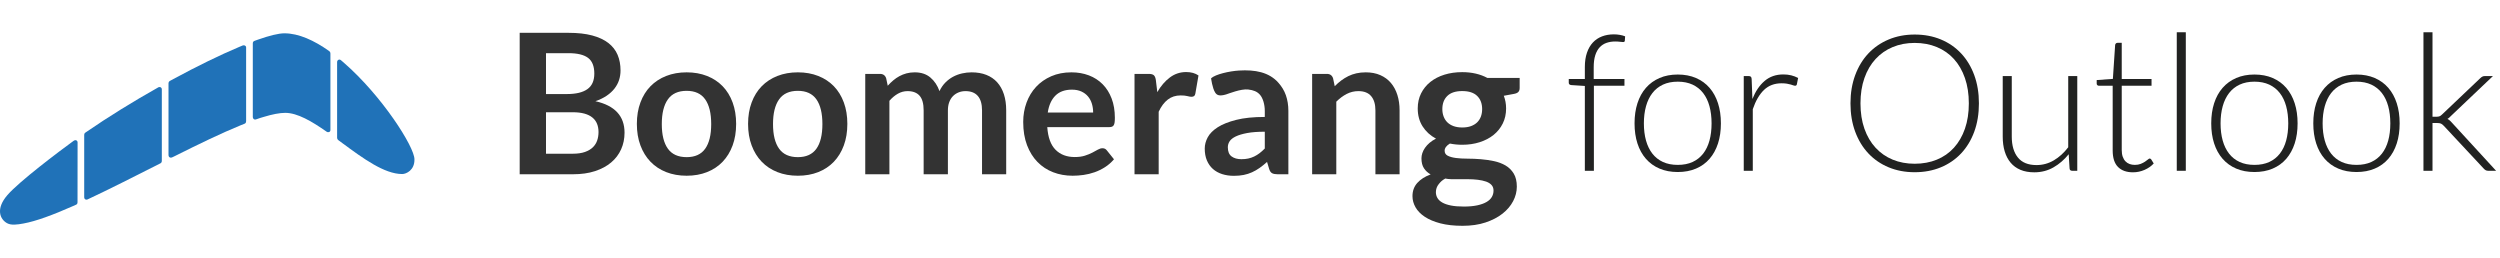<svg width="310" height="32" viewBox="0 0 310 32" fill="none" xmlns="http://www.w3.org/2000/svg">
<path fill-rule="evenodd" clip-rule="evenodd" d="M64.441 21.608V4.07H70.493C71.641 4.07 72.622 4.179 73.434 4.398C74.247 4.616 74.914 4.927 75.436 5.332C75.957 5.736 76.339 6.225 76.582 6.799C76.824 7.373 76.946 8.02 76.946 8.74C76.946 9.152 76.885 9.546 76.764 9.922C76.642 10.298 76.454 10.65 76.2 10.977C75.945 11.305 75.622 11.602 75.229 11.869C74.837 12.136 74.37 12.362 73.829 12.548C76.238 13.089 77.443 14.392 77.443 16.453C77.443 17.197 77.302 17.885 77.019 18.515C76.735 19.146 76.323 19.69 75.781 20.146C75.239 20.603 74.572 20.961 73.78 21.22C72.988 21.479 72.082 21.608 71.063 21.608H64.441ZM67.704 11.662H70.311C71.419 11.662 72.26 11.461 72.834 11.056C73.408 10.652 73.695 10.009 73.695 9.128C73.695 8.214 73.436 7.563 72.919 7.175C72.401 6.787 71.593 6.593 70.493 6.593H67.704V11.662ZM67.704 13.918V19.061H71.015C71.621 19.061 72.129 18.988 72.537 18.843C72.945 18.697 73.272 18.503 73.519 18.261C73.766 18.018 73.944 17.735 74.053 17.411C74.162 17.088 74.217 16.744 74.217 16.38C74.217 16 74.156 15.659 74.035 15.356C73.914 15.053 73.724 14.794 73.465 14.58C73.206 14.365 72.874 14.201 72.471 14.088C72.066 13.975 71.577 13.918 71.003 13.918H67.704Z" fill="#333333"/>
<path fill-rule="evenodd" clip-rule="evenodd" d="M85.144 8.97C86.074 8.97 86.917 9.12 87.673 9.419C88.429 9.718 89.074 10.143 89.607 10.692C90.141 11.242 90.554 11.914 90.845 12.706C91.136 13.498 91.281 14.384 91.281 15.362C91.281 16.349 91.136 17.238 90.845 18.03C90.554 18.823 90.141 19.497 89.607 20.056C89.074 20.613 88.429 21.042 87.673 21.341C86.917 21.64 86.074 21.79 85.144 21.79C84.214 21.79 83.37 21.64 82.609 21.341C81.849 21.042 81.201 20.613 80.663 20.056C80.125 19.497 79.708 18.823 79.414 18.03C79.118 17.238 78.971 16.349 78.971 15.362C78.971 14.384 79.118 13.498 79.414 12.706C79.708 11.914 80.125 11.242 80.663 10.692C81.201 10.143 81.849 9.718 82.609 9.419C83.37 9.12 84.214 8.97 85.144 8.97ZM85.144 19.486C86.179 19.486 86.945 19.138 87.442 18.443C87.94 17.747 88.189 16.728 88.189 15.386C88.189 14.044 87.94 13.021 87.442 12.317C86.945 11.614 86.179 11.263 85.144 11.263C84.093 11.263 83.317 11.616 82.816 12.324C82.314 13.031 82.063 14.052 82.063 15.386C82.063 16.72 82.314 17.737 82.816 18.436C83.317 19.136 84.093 19.486 85.144 19.486Z" fill="#333333"/>
<path fill-rule="evenodd" clip-rule="evenodd" d="M98.934 8.97C99.864 8.97 100.707 9.12 101.463 9.419C102.219 9.718 102.864 10.143 103.398 10.692C103.931 11.242 104.343 11.914 104.635 12.706C104.926 13.498 105.071 14.384 105.071 15.362C105.071 16.349 104.926 17.238 104.635 18.03C104.343 18.823 103.931 19.497 103.398 20.056C102.864 20.613 102.219 21.042 101.463 21.341C100.707 21.64 99.864 21.79 98.934 21.79C98.004 21.79 97.159 21.64 96.399 21.341C95.639 21.042 94.99 20.613 94.453 20.056C93.915 19.497 93.499 18.823 93.204 18.03C92.908 17.238 92.761 16.349 92.761 15.362C92.761 14.384 92.908 13.498 93.204 12.706C93.499 11.914 93.915 11.242 94.453 10.692C94.99 10.143 95.639 9.718 96.399 9.419C97.159 9.12 98.004 8.97 98.934 8.97ZM98.934 19.486C99.969 19.486 100.735 19.138 101.233 18.443C101.73 17.747 101.978 16.728 101.978 15.386C101.978 14.044 101.73 13.021 101.233 12.317C100.735 11.614 99.969 11.263 98.934 11.263C97.883 11.263 97.107 11.616 96.606 12.324C96.104 13.031 95.854 14.052 95.854 15.386C95.854 16.72 96.104 17.737 96.606 18.436C97.107 19.136 97.883 19.486 98.934 19.486Z" fill="#333333"/>
<path fill-rule="evenodd" clip-rule="evenodd" d="M107.291 21.608V9.164H109.122C109.51 9.164 109.765 9.346 109.886 9.71L110.08 10.632C110.299 10.389 110.527 10.167 110.766 9.965C111.004 9.763 111.259 9.589 111.53 9.443C111.8 9.297 112.092 9.182 112.403 9.097C112.714 9.013 113.056 8.97 113.428 8.97C114.212 8.97 114.857 9.182 115.363 9.607C115.868 10.031 116.246 10.595 116.496 11.299C116.69 10.887 116.933 10.533 117.224 10.237C117.515 9.942 117.835 9.702 118.182 9.516C118.53 9.33 118.9 9.193 119.292 9.104C119.684 9.015 120.078 8.97 120.475 8.97C121.162 8.97 121.772 9.075 122.306 9.285C122.84 9.496 123.288 9.803 123.652 10.207C124.016 10.611 124.293 11.105 124.483 11.687C124.673 12.269 124.768 12.936 124.768 13.688V21.608H121.772V13.688C121.772 12.896 121.598 12.3 121.251 11.899C120.903 11.499 120.394 11.299 119.723 11.299C119.415 11.299 119.13 11.351 118.868 11.457C118.605 11.562 118.374 11.713 118.176 11.911C117.978 12.11 117.822 12.358 117.709 12.657C117.596 12.956 117.54 13.3 117.54 13.688V21.608H114.532V13.688C114.532 12.855 114.363 12.249 114.028 11.869C113.693 11.489 113.197 11.299 112.542 11.299C112.114 11.299 111.712 11.406 111.336 11.62C110.96 11.834 110.61 12.128 110.287 12.5V21.608H107.291Z" fill="#333333"/>
<path fill-rule="evenodd" clip-rule="evenodd" d="M132.858 8.97C133.642 8.97 134.363 9.096 135.022 9.346C135.682 9.597 136.25 9.963 136.727 10.444C137.204 10.925 137.576 11.515 137.842 12.215C138.109 12.914 138.243 13.713 138.243 14.61C138.243 14.836 138.233 15.025 138.212 15.174C138.192 15.324 138.156 15.441 138.103 15.525C138.051 15.61 137.98 15.671 137.891 15.707C137.802 15.744 137.689 15.762 137.552 15.762H129.862C129.951 17.04 130.294 17.977 130.893 18.576C131.491 19.175 132.283 19.473 133.27 19.473C133.755 19.473 134.174 19.417 134.525 19.303C134.877 19.19 135.184 19.065 135.447 18.928C135.71 18.79 135.94 18.665 136.138 18.552C136.336 18.439 136.528 18.382 136.714 18.382C136.836 18.382 136.941 18.406 137.03 18.455C137.119 18.503 137.196 18.572 137.26 18.661L138.134 19.753C137.802 20.141 137.43 20.466 137.018 20.729C136.605 20.991 136.175 21.202 135.726 21.359C135.277 21.517 134.82 21.628 134.356 21.693C133.89 21.758 133.44 21.79 133.003 21.79C132.138 21.79 131.334 21.646 130.59 21.359C129.845 21.072 129.199 20.648 128.649 20.086C128.099 19.524 127.667 18.829 127.351 18C127.036 17.171 126.878 16.211 126.878 15.12C126.878 14.27 127.016 13.472 127.291 12.724C127.565 11.976 127.959 11.325 128.473 10.771C128.986 10.217 129.613 9.779 130.353 9.455C131.093 9.132 131.928 8.97 132.858 8.97ZM132.918 11.117C132.045 11.117 131.362 11.364 130.869 11.857C130.375 12.35 130.06 13.049 129.923 13.955H135.55C135.55 13.567 135.498 13.201 135.392 12.857C135.288 12.514 135.126 12.213 134.907 11.954C134.689 11.695 134.414 11.491 134.083 11.341C133.751 11.192 133.363 11.117 132.918 11.117Z" fill="#333333"/>
<path fill-rule="evenodd" clip-rule="evenodd" d="M140.68 21.608V9.164H142.439C142.746 9.164 142.96 9.221 143.081 9.334C143.203 9.448 143.284 9.641 143.324 9.916L143.506 11.42C143.951 10.652 144.473 10.046 145.071 9.601C145.669 9.156 146.34 8.934 147.084 8.934C147.698 8.934 148.207 9.076 148.612 9.358L148.224 11.602C148.2 11.748 148.147 11.851 148.066 11.912C147.985 11.972 147.876 12.002 147.739 12.002C147.618 12.002 147.452 11.974 147.241 11.917C147.031 11.861 146.753 11.832 146.405 11.832C145.782 11.832 145.248 12.004 144.804 12.348C144.359 12.692 143.983 13.195 143.676 13.858V21.608H140.68Z" fill="#333333"/>
<path fill-rule="evenodd" clip-rule="evenodd" d="M159.758 21.608H158.412C158.129 21.608 157.906 21.566 157.745 21.481C157.583 21.396 157.462 21.224 157.381 20.966L157.114 20.08C156.799 20.363 156.489 20.612 156.186 20.826C155.883 21.04 155.569 21.22 155.246 21.365C154.923 21.511 154.579 21.62 154.215 21.693C153.852 21.766 153.447 21.802 153.003 21.802C152.477 21.802 151.991 21.731 151.547 21.589C151.102 21.447 150.72 21.234 150.401 20.951C150.082 20.667 149.833 20.314 149.655 19.892C149.477 19.47 149.388 18.979 149.388 18.419C149.388 17.948 149.512 17.484 149.758 17.026C150.005 16.568 150.415 16.154 150.989 15.785C151.563 15.416 152.327 15.109 153.281 14.866C154.235 14.623 155.42 14.501 156.835 14.501V13.768C156.835 12.929 156.591 12.157 156.239 11.754C155.887 11.351 155.44 11.178 154.773 11.097C153.881 10.987 152.294 11.634 152.028 11.712C151.237 11.941 150.909 11.832 150.681 11.475C150.326 10.92 150.175 9.707 150.175 9.707C150.718 9.21 152.432 8.822 153.636 8.747C155.605 8.625 157.368 8.933 158.545 10.286C158.926 10.724 159.243 11.218 159.449 11.808C159.655 12.399 159.758 13.045 159.758 13.749V21.608ZM153.936 19.74C154.244 19.74 154.527 19.712 154.785 19.657C155.044 19.601 155.289 19.517 155.519 19.406C155.749 19.294 155.972 19.157 156.186 18.995C156.4 18.831 156.617 18.638 156.835 18.415V16.333C155.962 16.333 155.232 16.387 154.646 16.497C154.06 16.607 153.589 16.748 153.233 16.919C152.877 17.09 152.624 17.29 152.475 17.517C152.325 17.745 152.251 17.994 152.251 18.262C152.251 18.792 152.406 19.17 152.717 19.398C153.029 19.626 153.435 19.74 153.936 19.74Z" fill="#333333"/>
<path fill-rule="evenodd" clip-rule="evenodd" d="M162.705 21.608V9.164H164.537C164.924 9.164 165.18 9.346 165.301 9.71L165.507 10.692C165.757 10.434 166.022 10.199 166.301 9.989C166.58 9.779 166.876 9.597 167.187 9.443C167.498 9.29 167.831 9.172 168.187 9.092C168.543 9.011 168.931 8.97 169.352 8.97C170.031 8.97 170.633 9.085 171.159 9.316C171.684 9.546 172.123 9.87 172.475 10.286C172.826 10.703 173.093 11.2 173.275 11.778C173.457 12.356 173.548 12.993 173.548 13.688V21.608H170.552V13.688C170.552 12.928 170.376 12.34 170.025 11.924C169.673 11.507 169.145 11.299 168.442 11.299C167.924 11.299 167.439 11.416 166.987 11.65C166.534 11.885 166.105 12.204 165.701 12.609V21.608H162.705Z" fill="#333333"/>
<path fill-rule="evenodd" clip-rule="evenodd" d="M181.318 8.946C181.915 8.946 182.475 9.007 183 9.129C183.524 9.251 184.003 9.43 184.437 9.665H188.438V10.912C188.438 11.12 188.384 11.283 188.275 11.4C188.167 11.518 187.981 11.6 187.719 11.645L186.472 11.875C186.562 12.11 186.632 12.359 186.682 12.621C186.731 12.883 186.756 13.159 186.756 13.448C186.756 14.136 186.619 14.757 186.343 15.313C186.067 15.869 185.687 16.341 185.204 16.73C184.72 17.119 184.146 17.42 183.481 17.632C182.817 17.845 182.096 17.951 181.318 17.951C180.794 17.951 180.283 17.901 179.785 17.801C179.352 18.066 179.135 18.362 179.135 18.689C179.135 18.972 179.264 19.179 179.521 19.311C179.779 19.443 180.118 19.536 180.538 19.591C180.959 19.646 181.435 19.673 181.969 19.673C182.502 19.673 183.049 19.696 183.61 19.741C184.17 19.787 184.717 19.866 185.251 19.979C185.784 20.093 186.261 20.272 186.682 20.516C187.102 20.762 187.441 21.095 187.699 21.517C187.957 21.939 188.086 22.48 188.086 23.142C188.086 23.759 187.934 24.358 187.631 24.939C187.328 25.519 186.89 26.036 186.315 26.49C185.741 26.943 185.039 27.308 184.207 27.585C183.375 27.862 182.426 28 181.359 28C180.301 28 179.383 27.898 178.606 27.695C177.828 27.491 177.184 27.22 176.673 26.881C176.162 26.542 175.78 26.151 175.527 25.708C175.274 25.265 175.147 24.804 175.147 24.325C175.147 23.674 175.346 23.127 175.744 22.684C176.142 22.241 176.693 21.888 177.399 21.626C177.055 21.436 176.78 21.183 176.572 20.866C176.363 20.55 176.26 20.139 176.26 19.632C176.26 19.425 176.296 19.21 176.368 18.988C176.44 18.767 176.551 18.547 176.701 18.33C176.85 18.113 177.037 17.908 177.263 17.714C177.489 17.519 177.756 17.345 178.063 17.191C177.358 16.812 176.804 16.305 176.402 15.672C176 15.04 175.799 14.298 175.799 13.448C175.799 12.761 175.936 12.14 176.212 11.584C176.488 11.028 176.872 10.553 177.365 10.16C177.858 9.766 178.441 9.466 179.114 9.258C179.788 9.05 180.522 8.946 181.318 8.946ZM185.197 23.632C185.197 23.347 185.113 23.114 184.946 22.934C184.792 22.768 184.587 22.636 184.332 22.538C184.309 22.53 184.286 22.521 184.262 22.513C183.973 22.413 183.636 22.34 183.25 22.292C182.863 22.245 182.454 22.221 182.021 22.221C181.589 22.221 181.142 22.221 180.681 22.221C180.22 22.221 179.644 22.241 179.216 22.139C178.825 22.353 178.643 22.535 178.406 22.828C178.169 23.121 178.05 23.459 178.05 23.84C178.05 24.091 178.113 24.326 178.238 24.545C178.364 24.764 178.564 24.952 178.838 25.111C179.113 25.269 179.469 25.392 179.906 25.48C180.343 25.569 180.879 25.613 181.512 25.613C182.154 25.613 182.708 25.563 183.173 25.463C183.638 25.364 184.022 25.226 184.325 25.05C184.627 24.875 184.848 24.665 184.988 24.423C185.127 24.181 185.197 23.917 185.197 23.632ZM181.318 15.808C181.734 15.808 182.096 15.752 182.403 15.639C182.71 15.525 182.966 15.37 183.169 15.171C183.372 14.972 183.526 14.732 183.631 14.452C183.734 14.172 183.786 13.864 183.786 13.53C183.786 12.843 183.58 12.298 183.169 11.896C182.758 11.493 182.141 11.292 181.318 11.292C180.495 11.292 179.878 11.493 179.467 11.896C179.056 12.298 178.85 12.843 178.85 13.53C178.85 13.855 178.902 14.158 179.006 14.438C179.11 14.719 179.263 14.96 179.467 15.164C179.67 15.367 179.928 15.525 180.24 15.639C180.552 15.752 180.911 15.808 181.318 15.808Z" fill="#333333"/>
<path fill-rule="evenodd" clip-rule="evenodd" d="M9.115 17.473C7.29 18.8 2.385 22.495 0.917 24.19C-0.559 25.896 -0.008 27.174 0.86 27.666C1.389 27.966 2.133 27.854 2.903 27.715C4.471 27.432 6.581 26.643 8.981 25.583C9.131 25.517 9.278 25.44 9.434 25.381C9.548 25.338 9.613 25.241 9.613 25.066C9.613 23.878 9.62 17.894 9.62 17.661C9.62 17.447 9.4 17.266 9.115 17.473Z" fill="#2072B8"/>
<path fill-rule="evenodd" clip-rule="evenodd" d="M30.084 5.642C29.942 5.701 29.798 5.761 29.652 5.823C27.276 6.822 24.447 8.203 21.499 9.8C21.359 9.875 21.219 9.952 21.079 10.027C20.98 10.081 20.895 10.178 20.895 10.334C20.895 11.673 20.895 19.119 20.895 19.208C20.895 19.493 21.109 19.622 21.361 19.506C21.473 19.454 21.511 19.437 21.62 19.383C24.574 17.903 27.417 16.525 29.848 15.532C30.01 15.466 30.173 15.406 30.331 15.338C30.423 15.298 30.519 15.233 30.519 14.994C30.519 13.476 30.519 6.066 30.519 5.88C30.519 5.673 30.294 5.557 30.084 5.642Z" fill="#2072B8"/>
<path fill-rule="evenodd" clip-rule="evenodd" d="M10.848 24.733C13.684 23.407 16.809 21.809 19.888 20.255C19.947 20.225 20.066 20.147 20.066 19.959C20.066 18.633 20.066 11.359 20.066 11.085C20.066 10.783 19.752 10.739 19.592 10.852C16.518 12.583 13.451 14.472 10.649 16.399C10.6 16.432 10.441 16.509 10.441 16.722C10.441 17.896 10.441 24.209 10.441 24.438C10.441 24.761 10.712 24.797 10.848 24.733Z" fill="#2072B8"/>
<path fill-rule="evenodd" clip-rule="evenodd" d="M40.812 6.329C38.94 5.001 37.029 4.131 35.269 4.131C34.54 4.131 33.4 4.415 31.977 4.917C31.844 4.964 31.709 5.013 31.57 5.063C31.459 5.104 31.349 5.181 31.348 5.37C31.338 6.781 31.348 14.404 31.348 14.515C31.348 14.69 31.498 14.903 31.782 14.793C32.115 14.665 32.402 14.587 32.713 14.493C33.763 14.175 34.666 13.994 35.374 13.994C36.874 13.994 38.651 15.033 40.516 16.341C40.667 16.448 40.972 16.405 40.972 16.117C40.972 14.044 40.972 6.782 40.972 6.632C40.972 6.457 40.865 6.367 40.812 6.329Z" fill="#2072B8"/>
<path fill-rule="evenodd" clip-rule="evenodd" d="M41.801 7.705C41.801 7.782 41.801 15.693 41.801 17.066C41.801 17.196 41.859 17.308 41.977 17.397C42.127 17.51 42.28 17.62 42.431 17.732C45.028 19.647 47.668 21.581 49.872 21.581C50.376 21.581 51.425 21.098 51.391 19.751C51.391 18.2 47.351 11.87 42.621 7.76C42.502 7.656 42.388 7.545 42.262 7.452C42.042 7.291 41.8 7.461 41.801 7.705Z" fill="#2072B8"/>
<path fill-rule="evenodd" clip-rule="evenodd" d="M196.521 21.178V10.658L194.868 10.552C194.639 10.537 194.526 10.438 194.526 10.257V9.797H196.521V8.309C196.521 7.64 196.607 7.052 196.781 6.544C196.954 6.037 197.198 5.613 197.512 5.275C197.827 4.936 198.207 4.683 198.652 4.513C199.096 4.344 199.586 4.26 200.122 4.26C200.366 4.26 200.612 4.281 200.86 4.324C201.108 4.367 201.326 4.429 201.515 4.507L201.479 5.051C201.471 5.161 201.397 5.215 201.255 5.215C201.161 5.215 201.032 5.204 200.872 5.18C200.71 5.157 200.512 5.145 200.275 5.145C199.889 5.145 199.533 5.202 199.207 5.316C198.88 5.43 198.599 5.613 198.362 5.865C198.127 6.117 197.943 6.446 197.814 6.851C197.683 7.256 197.619 7.754 197.619 8.344V9.797H201.432V10.635H197.642V21.178H196.521Z" fill="#212221"/>
<path fill-rule="evenodd" clip-rule="evenodd" d="M208.044 9.242C208.885 9.242 209.639 9.385 210.304 9.673C210.97 9.96 211.53 10.367 211.987 10.895C212.443 11.422 212.791 12.057 213.032 12.801C213.272 13.545 213.392 14.377 213.392 15.298C213.392 16.219 213.272 17.05 213.032 17.79C212.791 18.529 212.443 19.163 211.987 19.691C211.53 20.218 210.97 20.623 210.304 20.906C209.639 21.19 208.885 21.331 208.044 21.331C207.201 21.331 206.448 21.19 205.783 20.906C205.117 20.623 204.555 20.218 204.094 19.691C203.634 19.163 203.283 18.529 203.044 17.79C202.803 17.05 202.684 16.219 202.684 15.298C202.684 14.377 202.803 13.545 203.044 12.801C203.283 12.057 203.634 11.422 204.094 10.895C204.555 10.367 205.117 9.96 205.783 9.673C206.448 9.385 207.201 9.242 208.044 9.242ZM208.044 20.446C208.744 20.446 209.356 20.326 209.88 20.086C210.403 19.846 210.839 19.501 211.19 19.053C211.54 18.604 211.802 18.063 211.975 17.43C212.148 16.796 212.235 16.085 212.235 15.298C212.235 14.519 212.148 13.81 211.975 13.173C211.802 12.536 211.54 11.991 211.19 11.538C210.839 11.086 210.403 10.737 209.88 10.493C209.356 10.25 208.744 10.127 208.044 10.127C207.343 10.127 206.731 10.25 206.207 10.493C205.684 10.737 205.247 11.086 204.897 11.538C204.547 11.991 204.283 12.536 204.106 13.173C203.929 13.81 203.841 14.519 203.841 15.298C203.841 16.085 203.929 16.796 204.106 17.43C204.283 18.063 204.547 18.604 204.897 19.053C205.247 19.501 205.684 19.846 206.207 20.086C206.731 20.326 207.343 20.446 208.044 20.446Z" fill="#212221"/>
<path fill-rule="evenodd" clip-rule="evenodd" d="M216.225 21.178V9.43H216.815C216.949 9.43 217.045 9.458 217.104 9.513C217.163 9.568 217.197 9.663 217.204 9.797L217.299 12.276C217.677 11.323 218.18 10.578 218.81 10.039C219.44 9.499 220.215 9.23 221.136 9.23C221.49 9.23 221.817 9.267 222.116 9.342C222.415 9.417 222.698 9.525 222.966 9.667L222.812 10.446C222.789 10.572 222.71 10.635 222.577 10.635C222.529 10.635 222.463 10.619 222.376 10.588C222.289 10.556 222.181 10.521 222.051 10.481C221.921 10.442 221.762 10.407 221.573 10.375C221.384 10.344 221.168 10.328 220.924 10.328C220.034 10.328 219.304 10.603 218.733 11.154C218.163 11.705 217.701 12.5 217.346 13.539V21.178H216.225Z" fill="#212221"/>
<path fill-rule="evenodd" clip-rule="evenodd" d="M245.386 12.819C245.386 14.11 245.193 15.281 244.808 16.331C244.422 17.382 243.879 18.279 243.178 19.023C242.478 19.767 241.639 20.342 240.663 20.747C239.688 21.152 238.605 21.355 237.417 21.355C236.244 21.355 235.17 21.152 234.194 20.747C233.218 20.342 232.38 19.767 231.679 19.023C230.978 18.279 230.433 17.382 230.044 16.331C229.654 15.281 229.459 14.11 229.459 12.819C229.459 11.536 229.654 10.369 230.044 9.318C230.433 8.268 230.978 7.37 231.679 6.626C232.38 5.883 233.218 5.306 234.194 4.897C235.17 4.488 236.244 4.283 237.417 4.283C238.605 4.283 239.688 4.486 240.663 4.891C241.639 5.296 242.478 5.873 243.178 6.621C243.879 7.368 244.422 8.268 244.808 9.318C245.193 10.369 245.386 11.536 245.386 12.819ZM244.135 12.819C244.135 11.654 243.973 10.607 243.651 9.679C243.328 8.749 242.873 7.963 242.287 7.317C241.7 6.672 240.994 6.178 240.168 5.836C239.342 5.493 238.424 5.322 237.417 5.322C236.425 5.322 235.518 5.493 234.696 5.836C233.873 6.178 233.165 6.672 232.571 7.317C231.976 7.963 231.515 8.749 231.189 9.679C230.863 10.607 230.699 11.654 230.699 12.819C230.699 13.992 230.863 15.04 231.189 15.965C231.515 16.89 231.976 17.675 232.571 18.32C233.165 18.966 233.873 19.458 234.696 19.796C235.518 20.135 236.425 20.304 237.417 20.304C238.424 20.304 239.342 20.135 240.168 19.796C240.994 19.458 241.7 18.966 242.287 18.32C242.873 17.675 243.328 16.89 243.651 15.965C243.973 15.04 244.135 13.992 244.135 12.819Z" fill="#212221"/>
<path fill-rule="evenodd" clip-rule="evenodd" d="M249.459 9.431V16.939C249.459 18.041 249.712 18.905 250.218 19.531C250.723 20.157 251.493 20.469 252.527 20.469C253.293 20.469 254.008 20.275 254.672 19.885C255.335 19.495 255.931 18.954 256.46 18.262V9.431H257.582V21.178H256.964C256.746 21.178 256.634 21.075 256.626 20.871L256.519 19.123C255.975 19.801 255.346 20.344 254.633 20.753C253.92 21.162 253.126 21.367 252.251 21.367C251.597 21.367 251.025 21.264 250.537 21.06C250.048 20.855 249.642 20.56 249.319 20.174C248.996 19.789 248.751 19.324 248.586 18.781C248.42 18.238 248.338 17.624 248.338 16.939V9.431H249.459Z" fill="#212221"/>
<path fill-rule="evenodd" clip-rule="evenodd" d="M264.488 21.366C263.693 21.366 263.075 21.146 262.634 20.706C262.194 20.265 261.973 19.584 261.973 18.663V10.635H260.285C260.199 10.635 260.128 10.611 260.073 10.564C260.018 10.517 259.99 10.45 259.99 10.363V9.926L261.997 9.784L262.277 5.582C262.285 5.511 262.314 5.448 262.365 5.393C262.415 5.338 262.484 5.31 262.569 5.31H263.095V9.797H266.791V10.635H263.095V18.604C263.095 18.927 263.136 19.204 263.219 19.436C263.302 19.669 263.415 19.859 263.562 20.009C263.707 20.159 263.878 20.269 264.075 20.34C264.272 20.41 264.484 20.446 264.712 20.446C264.996 20.446 265.239 20.404 265.445 20.322C265.649 20.239 265.826 20.149 265.976 20.05C266.125 19.952 266.247 19.861 266.342 19.779C266.436 19.696 266.511 19.655 266.566 19.655C266.629 19.655 266.692 19.694 266.755 19.773L267.062 20.269C266.763 20.599 266.383 20.865 265.923 21.066C265.462 21.266 264.984 21.366 264.488 21.366Z" fill="#212221"/>
<path fill-rule="evenodd" clip-rule="evenodd" d="M269.919 4H271.04V21.178H269.919V4Z" fill="#212221"/>
<path fill-rule="evenodd" clip-rule="evenodd" d="M279.553 9.242C280.394 9.242 281.148 9.385 281.813 9.673C282.479 9.96 283.039 10.367 283.496 10.895C283.952 11.422 284.301 12.057 284.541 12.801C284.781 13.545 284.901 14.377 284.901 15.298C284.901 16.219 284.781 17.05 284.541 17.79C284.301 18.529 283.952 19.163 283.496 19.691C283.039 20.218 282.479 20.623 281.813 20.906C281.148 21.19 280.394 21.331 279.553 21.331C278.71 21.331 277.957 21.19 277.292 20.906C276.626 20.623 276.064 20.218 275.603 19.691C275.143 19.163 274.792 18.529 274.553 17.79C274.312 17.05 274.193 16.219 274.193 15.298C274.193 14.377 274.312 13.545 274.553 12.801C274.792 12.057 275.143 11.422 275.603 10.895C276.064 10.367 276.626 9.96 277.292 9.673C277.957 9.385 278.71 9.242 279.553 9.242ZM279.553 20.446C280.253 20.446 280.865 20.326 281.389 20.086C281.912 19.846 282.349 19.501 282.699 19.053C283.05 18.604 283.311 18.063 283.484 17.43C283.657 16.796 283.744 16.085 283.744 15.298C283.744 14.519 283.657 13.81 283.484 13.173C283.311 12.536 283.05 11.991 282.699 11.538C282.349 11.086 281.912 10.737 281.389 10.493C280.865 10.25 280.253 10.127 279.553 10.127C278.852 10.127 278.24 10.25 277.717 10.493C277.193 10.737 276.756 11.086 276.406 11.538C276.056 11.991 275.792 12.536 275.615 13.173C275.438 13.81 275.35 14.519 275.35 15.298C275.35 16.085 275.438 16.796 275.615 17.43C275.792 18.063 276.056 18.604 276.406 19.053C276.756 19.501 277.193 19.846 277.717 20.086C278.24 20.326 278.852 20.446 279.553 20.446Z" fill="#212221"/>
<path fill-rule="evenodd" clip-rule="evenodd" d="M292.209 9.242C293.05 9.242 293.804 9.385 294.469 9.673C295.135 9.96 295.695 10.367 296.152 10.895C296.608 11.422 296.957 12.057 297.197 12.801C297.437 13.545 297.557 14.377 297.557 15.298C297.557 16.219 297.437 17.05 297.197 17.79C296.957 18.529 296.608 19.163 296.152 19.691C295.695 20.218 295.135 20.623 294.469 20.906C293.804 21.19 293.05 21.331 292.209 21.331C291.366 21.331 290.613 21.19 289.948 20.906C289.282 20.623 288.72 20.218 288.259 19.691C287.799 19.163 287.448 18.529 287.209 17.79C286.968 17.05 286.849 16.219 286.849 15.298C286.849 14.377 286.968 13.545 287.209 12.801C287.448 12.057 287.799 11.422 288.259 10.895C288.72 10.367 289.282 9.96 289.948 9.673C290.613 9.385 291.366 9.242 292.209 9.242ZM292.209 20.446C292.909 20.446 293.521 20.326 294.045 20.086C294.567 19.846 295.005 19.501 295.355 19.053C295.705 18.604 295.967 18.063 296.14 17.43C296.313 16.796 296.4 16.085 296.4 15.298C296.4 14.519 296.313 13.81 296.14 13.173C295.967 12.536 295.705 11.991 295.355 11.538C295.005 11.086 294.567 10.737 294.045 10.493C293.521 10.25 292.909 10.127 292.209 10.127C291.508 10.127 290.896 10.25 290.372 10.493C289.849 10.737 289.412 11.086 289.062 11.538C288.712 11.991 288.448 12.536 288.271 13.173C288.094 13.81 288.006 14.519 288.006 15.298C288.006 16.085 288.094 16.796 288.271 17.43C288.448 18.063 288.712 18.604 289.062 19.053C289.412 19.501 289.849 19.846 290.372 20.086C290.896 20.326 291.508 20.446 292.209 20.446Z" fill="#212221"/>
<path fill-rule="evenodd" clip-rule="evenodd" d="M301.63 4V14.472H302.173C302.283 14.472 302.387 14.456 302.486 14.425C302.584 14.393 302.693 14.318 302.811 14.2L307.521 9.726C307.608 9.639 307.696 9.568 307.787 9.513C307.877 9.458 307.993 9.431 308.135 9.431H309.127L303.944 14.354C303.865 14.432 303.79 14.505 303.72 14.572C303.649 14.639 303.57 14.696 303.483 14.743C303.609 14.806 303.715 14.881 303.802 14.967C303.889 15.055 303.979 15.149 304.074 15.251L309.516 21.178H308.537C308.426 21.178 308.328 21.157 308.241 21.113C308.155 21.07 308.068 21.001 307.982 20.906L303.046 15.617C302.913 15.475 302.791 15.379 302.681 15.328C302.57 15.277 302.397 15.251 302.161 15.251H301.63V21.178H300.508V4H301.63Z" fill="#212221"/>
</svg>
